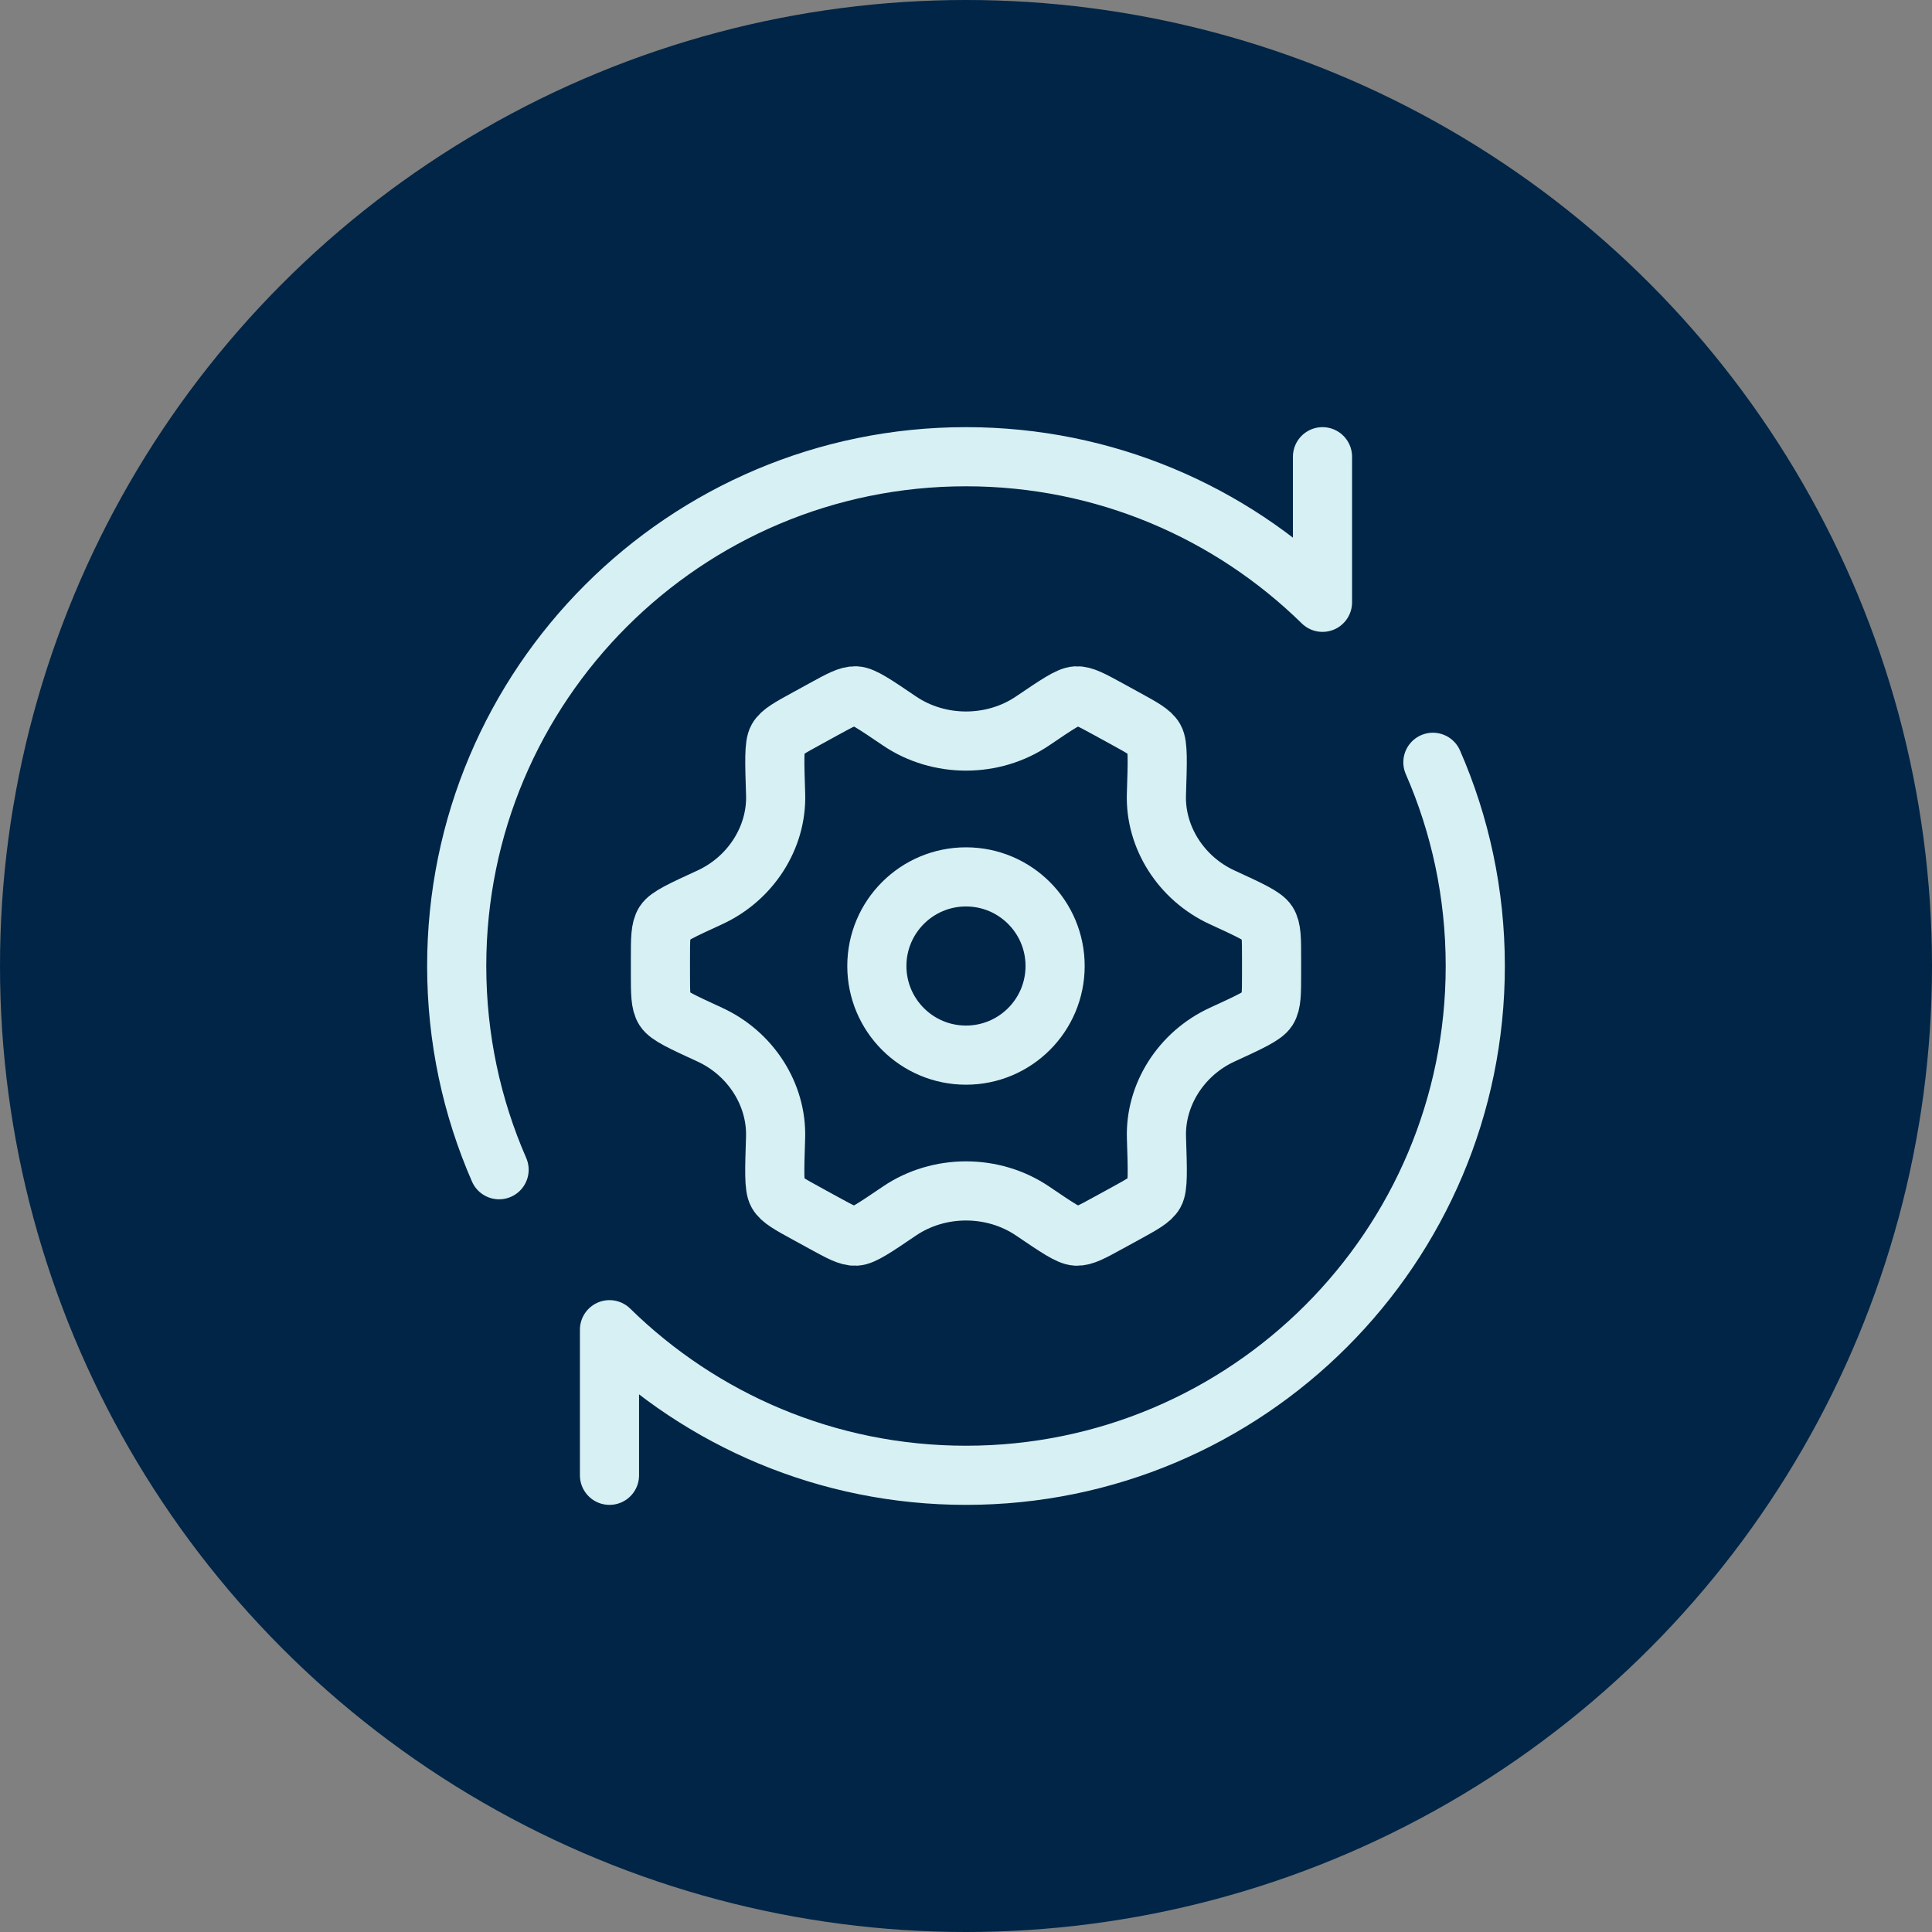 <?xml version="1.0" encoding="UTF-8"?> <svg xmlns="http://www.w3.org/2000/svg" width="98" height="98" viewBox="0 0 98 98" fill="none"><rect x="0" y="0" width="98" height="98" fill="#808080" stroke="none"/><circle cx="49" cy="49" r="49" fill="#002546"></circle><path d="M61.994 52.483C63.392 51.84 64.092 51.518 64.296 51.199C64.5 50.881 64.5 50.373 64.5 49.358V48.642C64.5 47.627 64.5 47.12 64.296 46.801C64.092 46.483 63.392 46.161 61.994 45.518C59.919 44.564 58.587 42.477 58.659 40.293C58.713 38.624 58.741 37.789 58.56 37.472C58.379 37.155 57.94 36.915 57.064 36.435L56.23 35.978C55.381 35.513 54.956 35.28 54.593 35.297C54.23 35.314 53.612 35.732 52.378 36.569C50.371 37.93 47.632 37.93 45.624 36.569C44.39 35.732 43.773 35.314 43.41 35.297C43.047 35.28 42.622 35.512 41.772 35.978L40.939 36.435C40.062 36.915 39.624 37.155 39.443 37.472C39.262 37.789 39.289 38.624 39.343 40.293C39.414 42.477 38.081 44.564 36.007 45.518C34.608 46.161 33.908 46.482 33.704 46.801C33.5 47.119 33.5 47.627 33.5 48.642V49.358C33.5 50.373 33.5 50.881 33.704 51.2C33.908 51.518 34.608 51.84 36.006 52.483C38.081 53.437 39.413 55.524 39.341 57.708C39.287 59.377 39.259 60.211 39.44 60.528C39.621 60.846 40.06 61.086 40.936 61.566L41.77 62.023C42.62 62.488 43.044 62.721 43.407 62.704C43.771 62.686 44.388 62.268 45.621 61.431C47.631 60.069 50.372 60.069 52.381 61.431C53.615 62.268 54.232 62.686 54.595 62.703C54.958 62.721 55.383 62.488 56.233 62.022L57.066 61.566C57.943 61.085 58.381 60.845 58.562 60.528C58.743 60.211 58.716 59.376 58.661 57.708C58.589 55.524 59.92 53.437 61.994 52.483Z" stroke="#D7F0F4" stroke-width="3" stroke-linecap="round"></path><path d="M48.999 53.521C51.496 53.521 53.52 51.497 53.52 49C53.52 46.504 51.496 44.48 48.999 44.48C46.503 44.48 44.478 46.504 44.478 49C44.478 51.497 46.503 53.521 48.999 53.521Z" stroke="#D7F0F4" stroke-width="3"></path><path d="M67.083 23.167V30.552C62.423 25.984 56.04 23.167 48.999 23.167C34.732 23.167 23.166 34.733 23.166 49C23.166 52.674 23.933 56.169 25.316 59.334M30.916 74.834V67.449C35.576 72.017 41.959 74.834 48.999 74.834C63.267 74.834 74.833 63.268 74.833 49C74.833 45.326 74.066 41.831 72.683 38.667" stroke="#D7F0F4" stroke-width="3" stroke-linecap="round" stroke-linejoin="round"></path></svg> 